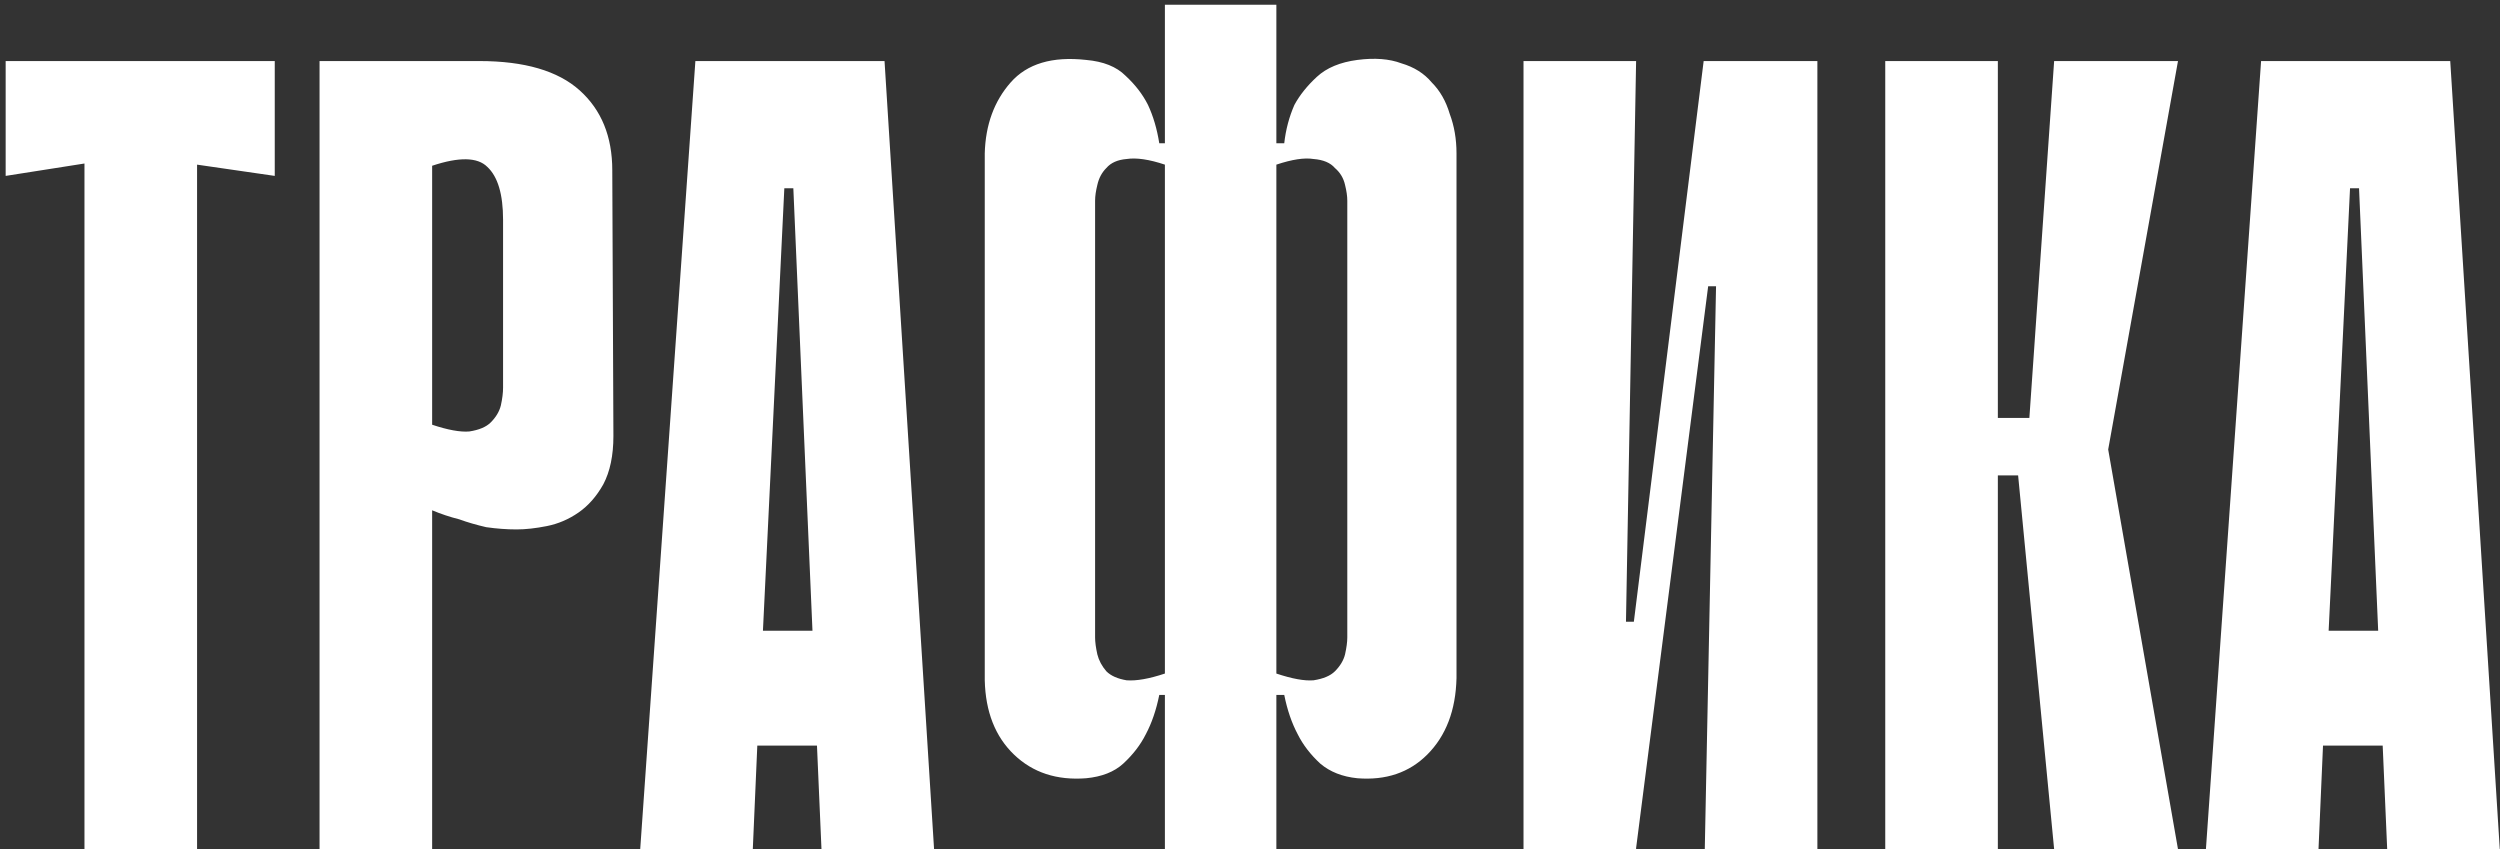 <?xml version="1.0" encoding="UTF-8"?> <svg xmlns="http://www.w3.org/2000/svg" width="368" height="125" viewBox="0 0 368 125" fill="none"><rect x="0" y="0" width="368" height="125" fill="#333333" stroke="none"/><path d="M40.443 25.892L29.008 24.235V125H12.434V24.069L0.833 25.892V8.987H40.443V25.892ZM63.611 75.115V125H47.038V8.987H70.572C77.201 8.987 82.118 10.424 85.322 13.296C88.526 16.169 90.128 20.091 90.128 25.063L90.294 64.176C90.294 67.049 89.797 69.424 88.802 71.303C87.808 73.07 86.592 74.451 85.156 75.446C83.72 76.44 82.173 77.103 80.516 77.435C78.858 77.766 77.367 77.932 76.041 77.932C74.604 77.932 73.113 77.821 71.566 77.6C70.13 77.269 68.804 76.882 67.588 76.44C66.263 76.109 64.937 75.667 63.611 75.115ZM63.611 24.4V62.519C65.931 63.292 67.754 63.624 69.08 63.513C70.516 63.292 71.566 62.85 72.229 62.187C73.002 61.414 73.499 60.585 73.721 59.701C73.942 58.707 74.052 57.823 74.052 57.05V32.355C74.052 28.599 73.279 26.002 71.732 24.566C70.295 23.13 67.588 23.074 63.611 24.4ZM137.495 125H120.922L120.259 109.753H111.475L110.812 125H94.239L102.36 8.987H130.203L137.495 125ZM119.596 92.848L116.779 27.715H115.453L112.304 92.848H119.596ZM198.322 29.538C198.322 28.875 198.211 28.102 197.99 27.218C197.769 26.223 197.272 25.395 196.499 24.732C195.836 23.958 194.786 23.516 193.35 23.406C192.024 23.185 190.201 23.461 187.881 24.235V99.146C190.201 99.919 192.024 100.251 193.35 100.14C194.786 99.919 195.836 99.477 196.499 98.814C197.272 98.041 197.769 97.212 197.99 96.328C198.211 95.334 198.322 94.505 198.322 93.842V29.538ZM171.473 24.235C169.153 23.461 167.274 23.185 165.838 23.406C164.512 23.516 163.518 23.958 162.855 24.732C162.192 25.395 161.75 26.223 161.529 27.218C161.308 28.102 161.198 28.875 161.198 29.538V93.842C161.198 94.505 161.308 95.334 161.529 96.328C161.75 97.212 162.192 98.041 162.855 98.814C163.518 99.477 164.512 99.919 165.838 100.14C167.274 100.251 169.153 99.919 171.473 99.146V24.235ZM199.813 8.821C202.354 8.49 204.509 8.656 206.277 9.319C208.155 9.871 209.647 10.81 210.752 12.136C211.967 13.351 212.851 14.898 213.403 16.777C214.066 18.544 214.398 20.478 214.398 22.577V99.809C214.287 104.56 212.851 108.316 210.089 111.078C207.437 113.73 204.012 114.89 199.813 114.559C197.603 114.338 195.78 113.62 194.344 112.404C192.908 111.078 191.803 109.642 191.029 108.095C190.146 106.438 189.483 104.504 189.041 102.295H187.881V125H171.473V102.295H170.644C170.202 104.504 169.539 106.438 168.656 108.095C167.882 109.642 166.777 111.078 165.341 112.404C164.015 113.62 162.192 114.338 159.872 114.559C155.563 114.89 152.027 113.73 149.265 111.078C146.503 108.427 145.066 104.781 144.956 100.14V22.577C145.066 18.379 146.337 14.898 148.768 12.136C151.198 9.374 154.9 8.269 159.872 8.821C162.413 9.042 164.346 9.816 165.672 11.142C167.109 12.467 168.214 13.904 168.987 15.451C169.76 17.108 170.313 18.986 170.644 21.086H171.473V0.701H187.881V21.086H189.041C189.262 19.097 189.759 17.218 190.532 15.451C191.306 14.014 192.411 12.633 193.847 11.307C195.283 9.982 197.272 9.153 199.813 8.821ZM252.602 42.134H251.442L240.835 124.834V125H224.261V8.987H240.835L239.343 91.522H240.503L250.779 8.987H250.944H267.518V125H250.944L252.602 42.134ZM294.083 61.524H298.723L302.369 8.987H320.6L310.325 66.165L320.6 125H302.369L297.066 69.977H294.083V61.524ZM277.509 8.987H294.083V125H277.509V8.987ZM367.967 125H351.394L350.731 109.753H341.947L341.284 125H324.711L332.832 8.987H360.675L367.967 125ZM350.068 92.848L347.251 27.715H345.925L342.776 92.848H350.068Z" fill="white"></path></svg> 
